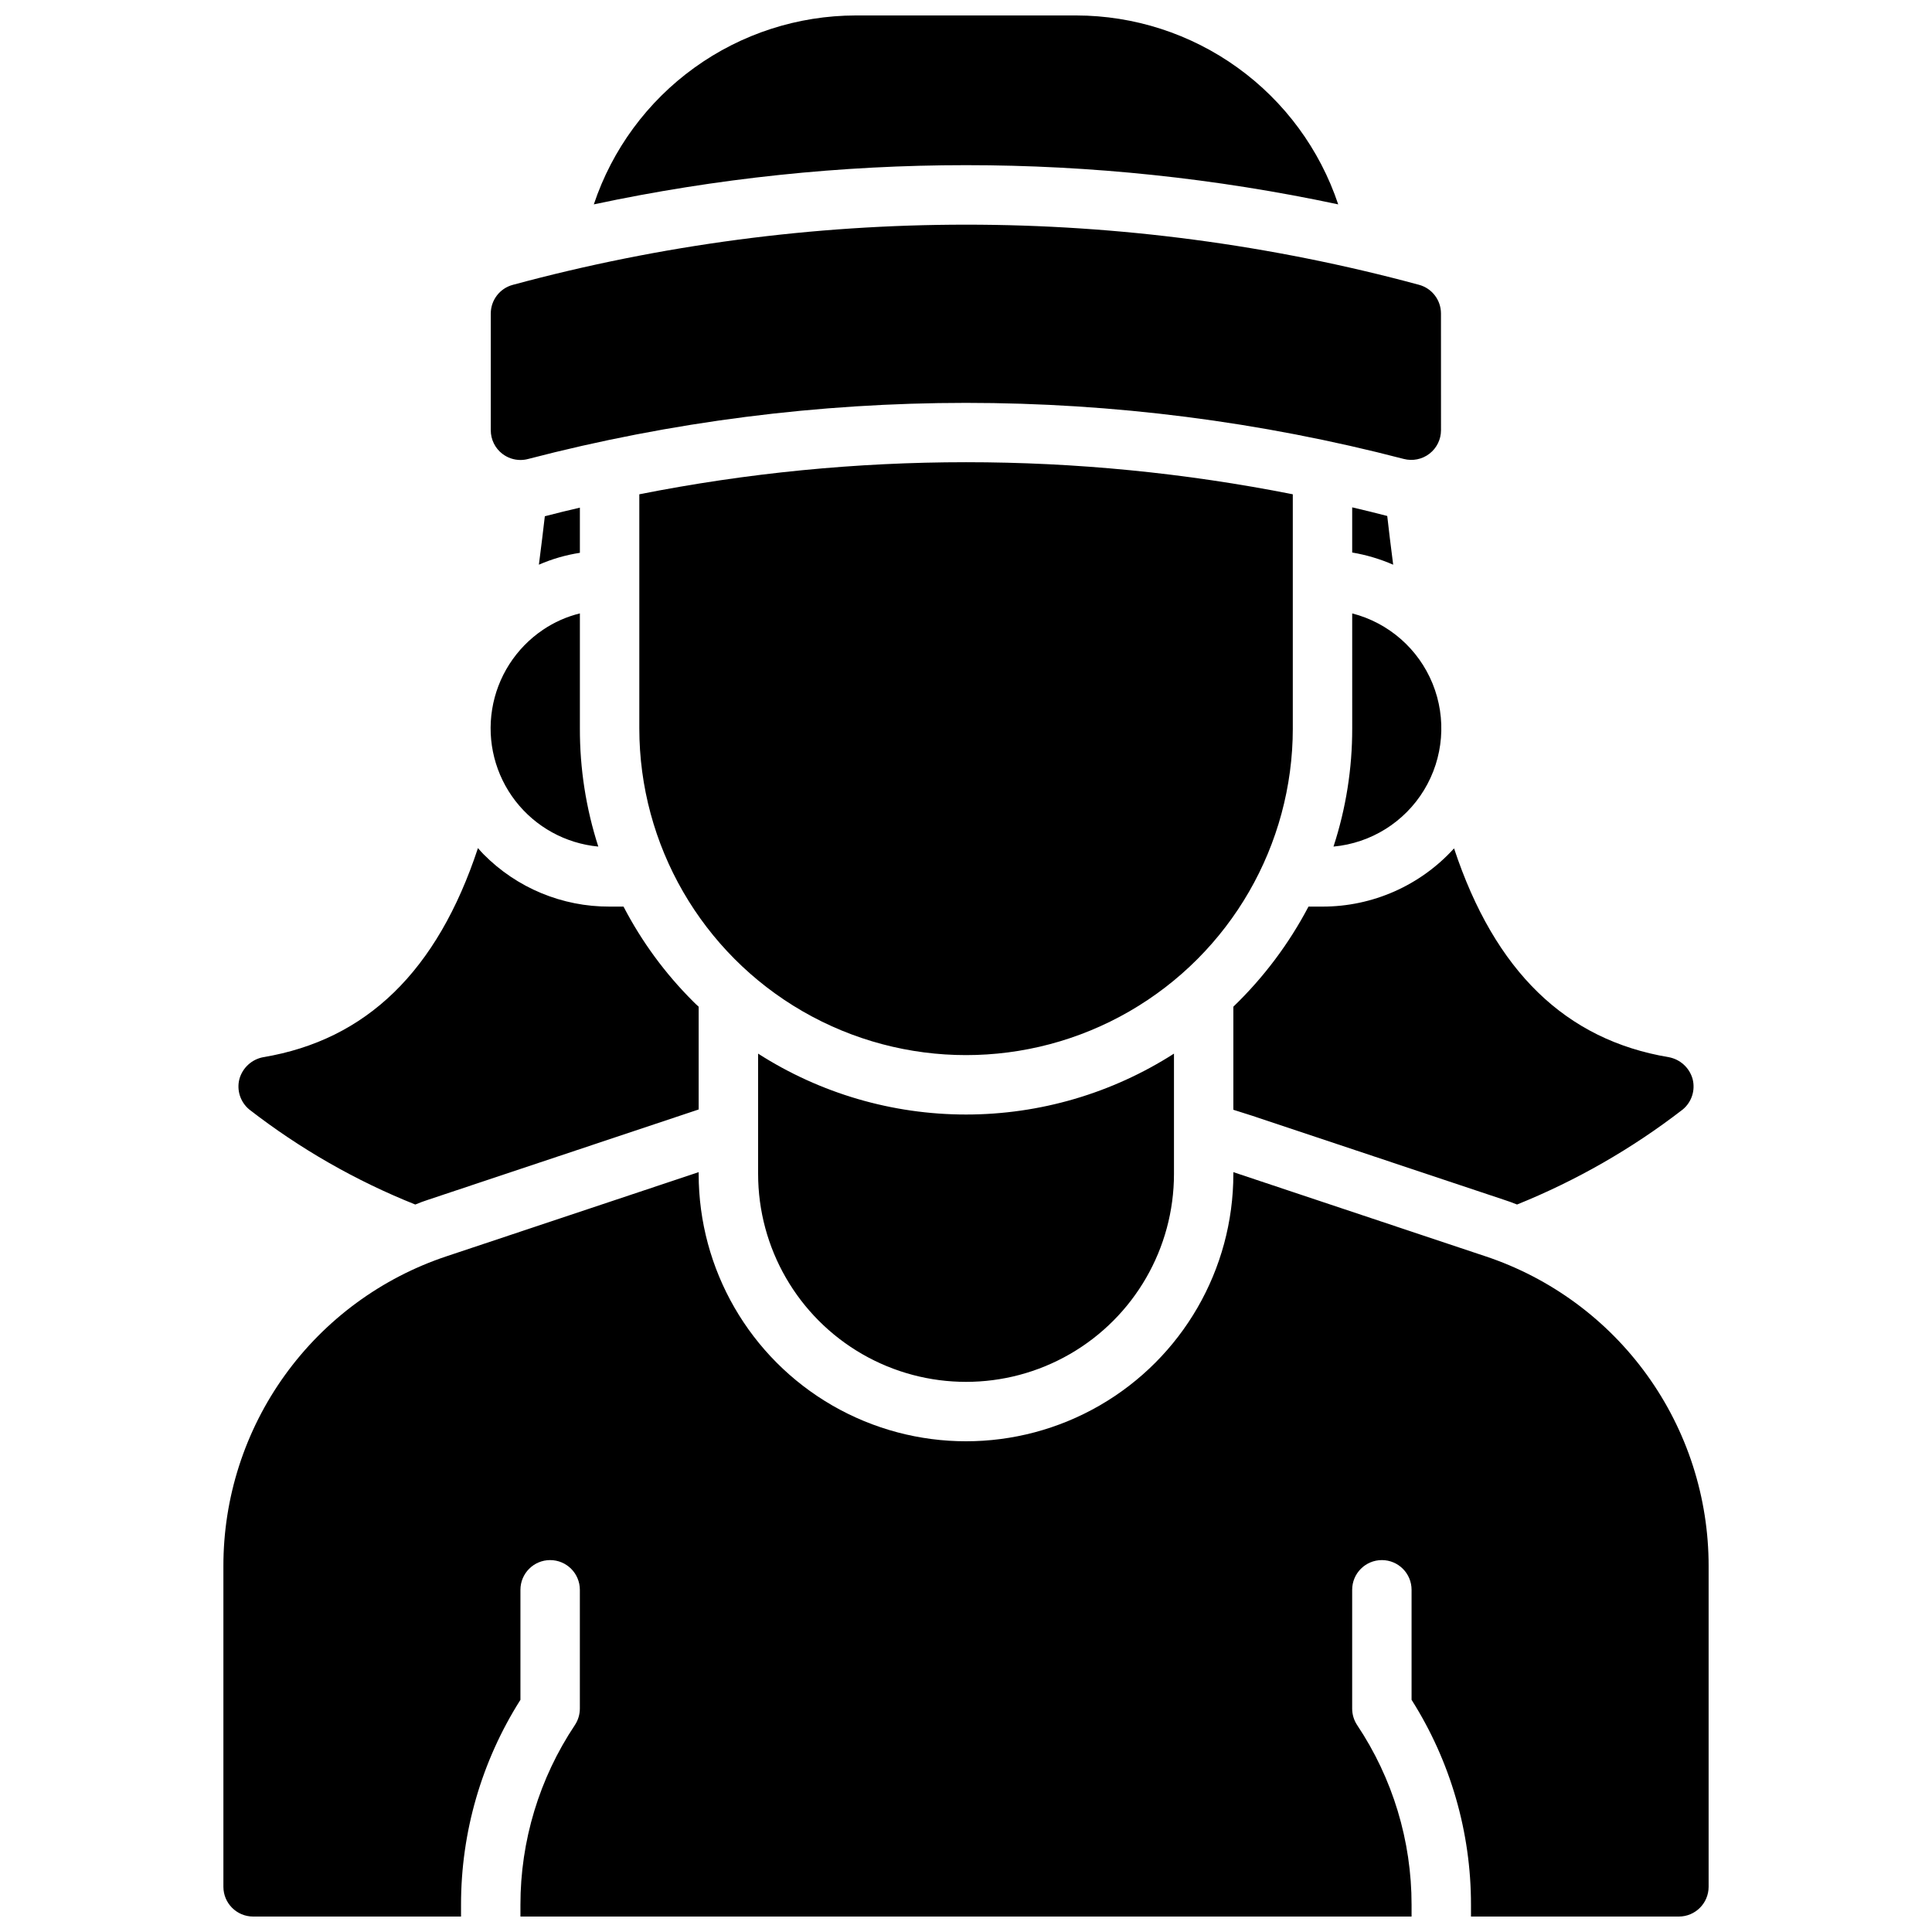 <?xml version="1.0" encoding="UTF-8"?>
<!-- Uploaded to: ICON Repo, www.iconrepo.com, Generator: ICON Repo Mixer Tools -->
<svg width="800px" height="800px" version="1.1" viewBox="144 144 512 512" xmlns="http://www.w3.org/2000/svg">
 <defs>
  <clipPath id="a">
   <path d="m203 148.09h394v503.81h-394z"/>
  </clipPath>
 </defs>
 <g clip-path="url(#a)">
  <path d="m277.12 264.26c-1.93-1.488-3.059-3.789-3.059-6.231v-30.938 0.004c0-3.555 2.379-6.668 5.809-7.598 78.648-21.27 161.54-21.277 240.19-0.02 3.43 0.93 5.809 4.039 5.812 7.59l0.008 30.938c0 2.441-1.129 4.742-3.062 6.234-1.93 1.488-4.441 2-6.801 1.387-76.098-19.816-156-19.812-232.09 0.016-0.652 0.172-1.32 0.258-1.992 0.258-1.742 0-3.434-0.574-4.809-1.641zm221.52-66.098c-4.871-14.566-14.191-27.238-26.652-36.219-12.457-8.984-27.422-13.828-42.781-13.848h-58.41c-15.359 0.02-30.324 4.863-42.781 13.848-12.461 8.98-21.781 21.652-26.648 36.219 65.027-13.855 132.24-13.855 197.27 0zm38.965 278.75-66.754-22.281v0.473c0 25.312-13.504 48.703-35.426 61.359-21.918 12.652-48.926 12.652-70.848 0-21.922-12.656-35.426-36.047-35.426-61.359v-0.473l-66.754 22.277c-17.258 5.734-32.266 16.762-42.895 31.516s-16.332 32.484-16.301 50.672v84.938c0.012 4.344 3.527 7.859 7.871 7.871h55.105v-3.106c-0.02-19.238 5.441-38.082 15.742-54.332v-29.152c0-4.348 3.523-7.875 7.871-7.875 4.348 0 7.875 3.527 7.875 7.875v31.488c-0.004 1.551-0.465 3.07-1.324 4.363-9.418 14.102-14.438 30.68-14.422 47.633v3.106h236.16v-3.106c0.016-16.953-5.004-33.531-14.422-47.633-0.859-1.293-1.32-2.812-1.32-4.363v-31.488c0-4.348 3.523-7.875 7.871-7.875 4.348 0 7.871 3.527 7.871 7.875v29.156-0.004c10.301 16.25 15.762 35.094 15.746 54.332v3.106h55.105-0.004c4.344-0.012 7.859-3.527 7.875-7.871v-84.938c0.027-18.188-5.676-35.918-16.305-50.672s-25.637-25.781-42.895-31.516zm-46.84-92.656c-5.18 9.852-11.902 18.805-19.914 26.527v27.316l4.961 1.574 66.754 22.277c1.18 0.395 2.363 0.789 3.465 1.258l-0.004 0.004c15.727-6.344 30.508-14.82 43.926-25.191 2.371-1.969 3.383-5.129 2.598-8.105-0.836-2.957-3.277-5.184-6.297-5.75-27.316-4.566-46.129-22.75-56.914-55.34-8.922 9.844-21.59 15.449-34.875 15.43zm-236.71 78.957c1.102-0.473 2.203-0.867 3.387-1.258l71.711-23.934v-27.238c-0.551-0.473-1.023-0.945-1.496-1.418l0.004 0.004c-7.394-7.375-13.609-15.844-18.422-25.113h-3.699c-12.535 0.051-24.566-4.941-33.379-13.855-0.551-0.551-1.023-1.102-1.496-1.652-10.785 32.668-29.598 50.852-56.914 55.418-3.019 0.566-5.457 2.793-6.297 5.75-0.785 2.977 0.23 6.137 2.598 8.105 13.418 10.414 28.23 18.895 44.004 25.191zm248.29-184.76v11.969c3.738 0.629 7.387 1.715 10.863 3.227-0.629-4.961-1.18-9.289-1.574-12.91-3.07-0.789-6.141-1.574-9.289-2.285zm-204.67 12.047v-11.969c-3.148 0.707-6.219 1.496-9.289 2.281-0.395 3.543-0.945 7.871-1.574 12.832l-0.004 0.004c3.473-1.512 7.125-2.57 10.867-3.148zm188.93 46.523v-62.031c-57.172-11.336-116.01-11.336-173.18 0v62.031c0 30.934 16.504 59.523 43.297 74.988 26.789 15.469 59.801 15.469 86.59 0 26.793-15.465 43.297-44.055 43.297-74.988zm15.742-30.465 0.004 30.465c0.016 10.641-1.656 21.215-4.961 31.328 9.918-0.91 18.82-6.469 23.996-14.98 5.176-8.512 6.016-18.969 2.266-28.199-3.754-9.227-11.656-16.133-21.301-18.613zm-199.79 61.793c-3.266-10.121-4.91-20.695-4.879-31.328v-30.465c-3.488 0.852-6.793 2.316-9.762 4.328-7.227 4.867-12.113 12.508-13.496 21.109-1.387 8.602 0.852 17.391 6.184 24.281 5.332 6.887 13.281 11.258 21.953 12.074zm42.352 54.871v31.879c0 19.688 10.504 37.879 27.551 47.723 17.051 9.844 38.055 9.844 55.105 0s27.551-28.035 27.551-47.723v-31.879c-16.445 10.535-35.57 16.137-55.102 16.137-19.535 0-38.66-5.602-55.105-16.137z"/>
 </g>
</svg>